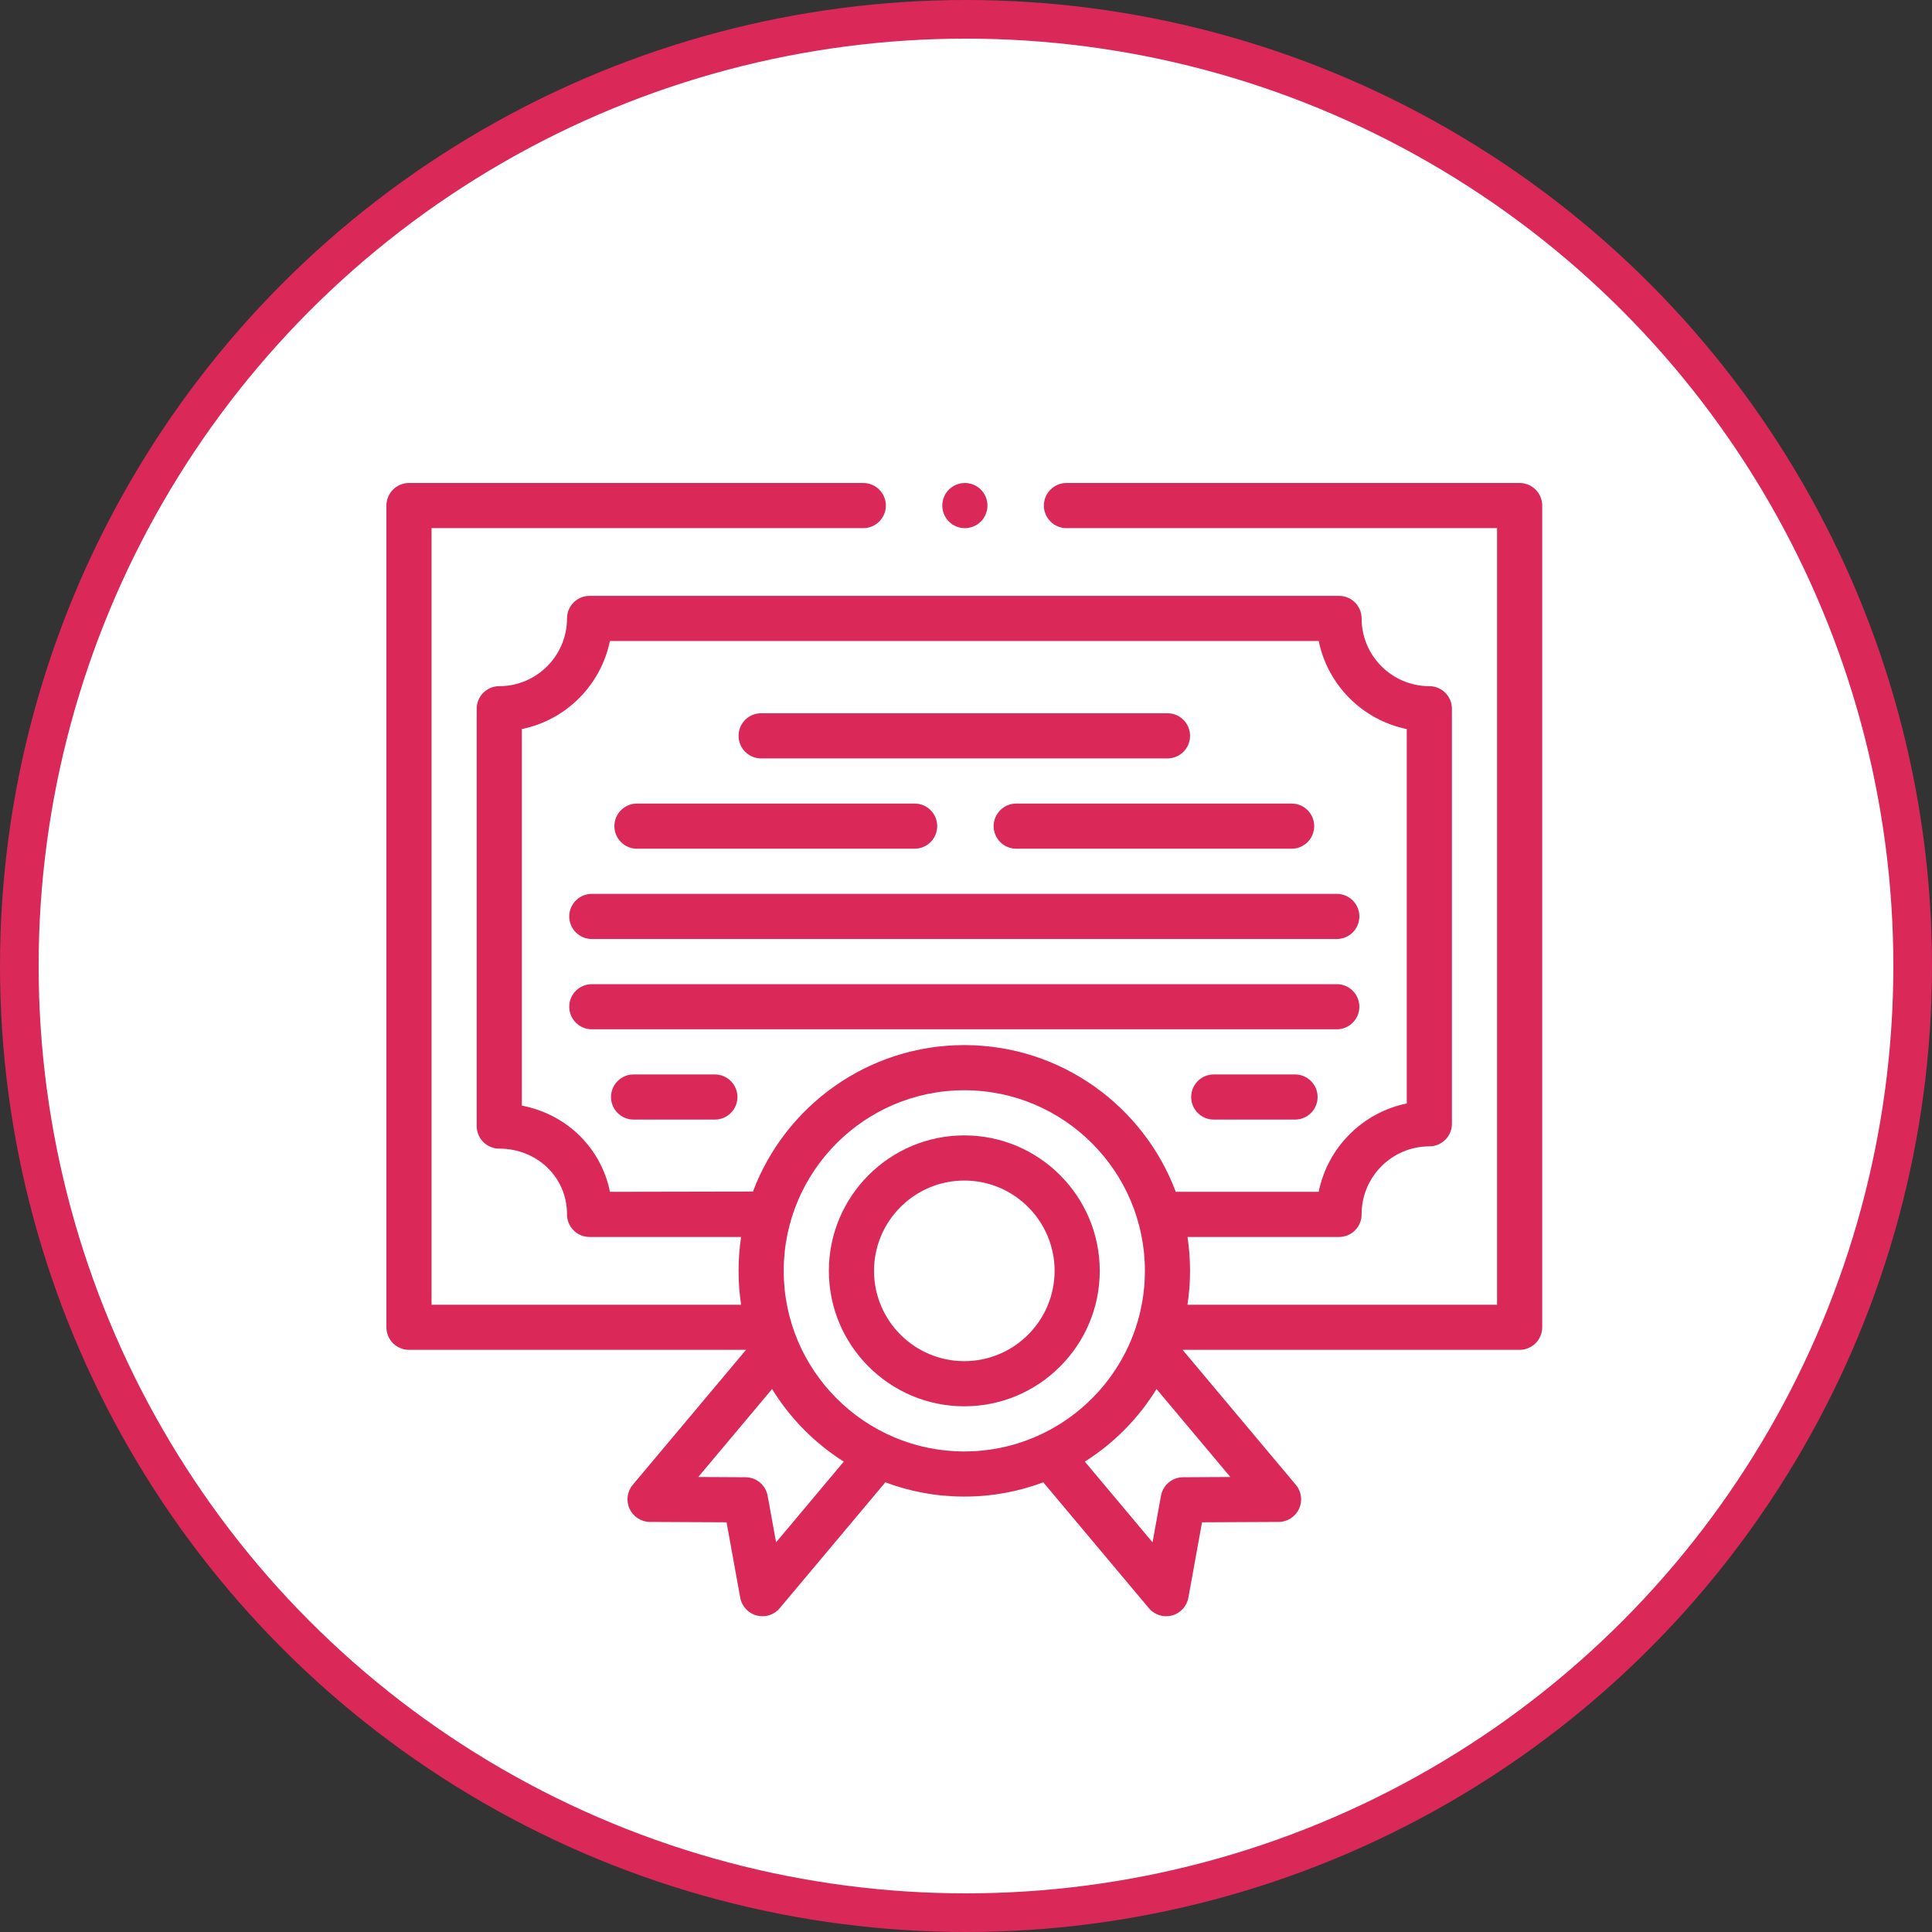 <svg width="100" height="100" viewBox="0 0 100 100" fill="none" xmlns="http://www.w3.org/2000/svg">
<rect x="0" y="0" width="100" height="100" fill="#333333" stroke="none"/>
<circle cx="50" cy="50" r="49" fill="white" stroke="#DA2859" stroke-width="2"/>
<path d="M79.482 25.342C79.265 25.125 78.964 25 78.656 25H55.2C54.555 25 54.031 25.525 54.031 26.169C54.031 26.812 54.555 27.337 55.2 27.337H77.488V67.532H61.463C61.55 66.959 61.597 66.375 61.597 65.779C61.597 65.183 61.552 64.598 61.465 64.026H69.309C69.954 64.026 70.477 63.503 70.477 62.858V62.842C70.477 60.909 72.05 59.336 73.982 59.336C74.627 59.336 75.151 58.813 75.151 58.168V36.684C75.151 36.039 74.627 35.516 73.982 35.516C72.05 35.516 70.477 33.943 70.477 32.011C70.477 31.366 69.954 30.842 69.309 30.842H30.516C29.871 30.842 29.348 31.366 29.348 32.011C29.348 33.943 27.775 35.516 25.842 35.516C25.197 35.516 24.674 36.039 24.674 36.684V58.285C24.674 58.929 25.197 59.453 25.842 59.453C27.808 59.453 29.348 60.942 29.348 62.842V62.858C29.348 63.503 29.871 64.026 30.516 64.026H38.359C38.273 64.598 38.228 65.183 38.228 65.779C38.228 66.374 38.273 66.96 38.359 67.532H22.337V27.337H44.684C45.327 27.337 45.852 26.812 45.852 26.169C45.852 25.525 45.327 25 44.684 25H21.169C20.861 25 20.56 25.125 20.342 25.342C20.125 25.56 20 25.861 20 26.169V68.7C20 69.007 20.125 69.309 20.342 69.526C20.56 69.743 20.861 69.868 21.169 69.868H38.614L32.751 76.855C32.46 77.202 32.396 77.686 32.587 78.097C32.777 78.508 33.187 78.772 33.641 78.775L37.607 78.794L38.314 82.696C38.396 83.142 38.727 83.501 39.165 83.618C39.264 83.643 39.365 83.656 39.464 83.656C39.805 83.656 40.135 83.508 40.359 83.239L45.825 76.725C47.098 77.202 48.475 77.463 49.912 77.463C51.349 77.463 52.727 77.203 54 76.725L59.466 83.239C59.69 83.508 60.02 83.656 60.361 83.656C60.46 83.656 60.56 83.643 60.66 83.618C61.098 83.501 61.429 83.142 61.51 82.696L62.217 78.794L66.184 78.775C66.638 78.772 67.048 78.508 67.238 78.097C67.429 77.686 67.364 77.202 67.073 76.855L61.211 69.868H78.656C78.964 69.868 79.265 69.743 79.482 69.526C79.7 69.309 79.825 69.007 79.825 68.7V26.169C79.825 25.861 79.7 25.56 79.482 25.342ZM31.571 61.689C31.116 59.418 29.329 57.67 27.011 57.226V37.736C29.296 37.27 31.102 35.465 31.568 33.179H68.257C68.723 35.465 70.528 37.27 72.814 37.736V57.116C70.523 57.583 68.715 59.396 68.255 61.689H60.858C59.196 57.258 54.917 54.094 49.912 54.094C44.913 54.094 40.637 57.251 38.972 61.675L31.571 61.689ZM40.17 79.83L39.733 77.421C39.632 76.868 39.152 76.464 38.589 76.462L36.142 76.449L39.962 71.897C40.897 73.413 42.169 74.701 43.673 75.654L40.17 79.83ZM49.912 75.127C44.758 75.127 40.565 70.933 40.565 65.779C40.565 60.625 44.758 56.431 49.912 56.431C55.066 56.431 59.26 60.625 59.26 65.779C59.26 66.325 59.213 66.86 59.122 67.38C58.963 68.302 58.668 69.177 58.259 69.985C57.445 71.593 56.181 72.936 54.633 73.845C53.934 74.255 53.178 74.577 52.38 74.796C51.594 75.012 50.767 75.127 49.912 75.127V75.127ZM61.236 76.462C60.673 76.464 60.192 76.868 60.092 77.421L59.655 79.83L56.151 75.653C57.656 74.701 58.928 73.414 59.863 71.897L63.682 76.449L61.236 76.462Z" fill="#DA2859"/>
<path d="M49.942 27.337C50.587 27.337 51.11 26.814 51.11 26.169C51.11 25.523 50.587 25 49.942 25C49.296 25 48.773 25.523 48.773 26.169C48.773 26.814 49.296 27.337 49.942 27.337Z" fill="#DA2859"/>
<path d="M37.001 55.613H32.794C32.149 55.613 31.626 56.136 31.626 56.782C31.626 57.427 32.149 57.95 32.794 57.95H37.001C37.646 57.95 38.169 57.427 38.169 56.782C38.169 56.136 37.646 55.613 37.001 55.613Z" fill="#DA2859"/>
<path d="M67.03 55.613H62.824C62.178 55.613 61.655 56.136 61.655 56.782C61.655 57.427 62.178 57.95 62.824 57.95H67.03C67.675 57.95 68.199 57.427 68.199 56.782C68.199 56.136 67.675 55.613 67.03 55.613Z" fill="#DA2859"/>
<path d="M70.36 52.108C70.36 51.463 69.837 50.94 69.192 50.94H30.633C29.988 50.94 29.464 51.463 29.464 52.108C29.464 52.753 29.988 53.276 30.633 53.276H69.192C69.837 53.276 70.36 52.753 70.36 52.108Z" fill="#DA2859"/>
<path d="M30.633 48.603H69.192C69.837 48.603 70.36 48.08 70.36 47.434C70.36 46.789 69.837 46.266 69.192 46.266H30.633C29.988 46.266 29.464 46.789 29.464 47.434C29.464 48.08 29.988 48.603 30.633 48.603Z" fill="#DA2859"/>
<path d="M51.431 42.76C51.431 43.406 51.955 43.929 52.6 43.929H66.855C67.5 43.929 68.023 43.406 68.023 42.76C68.023 42.115 67.5 41.592 66.855 41.592H52.6C51.955 41.592 51.431 42.115 51.431 42.76Z" fill="#DA2859"/>
<path d="M32.97 43.929H47.342C47.987 43.929 48.51 43.406 48.51 42.76C48.51 42.115 47.987 41.592 47.342 41.592H32.97C32.325 41.592 31.801 42.115 31.801 42.76C31.801 43.406 32.325 43.929 32.97 43.929Z" fill="#DA2859"/>
<path d="M39.396 39.255H60.428C61.074 39.255 61.597 38.732 61.597 38.087C61.597 37.441 61.074 36.918 60.428 36.918H39.396C38.751 36.918 38.228 37.441 38.228 38.087C38.228 38.732 38.751 39.255 39.396 39.255Z" fill="#DA2859"/>
<path d="M56.923 65.779C56.923 61.913 53.778 58.768 49.912 58.768C46.047 58.768 42.902 61.913 42.902 65.779C42.902 69.645 46.047 72.79 49.912 72.79C53.778 72.79 56.923 69.645 56.923 65.779ZM49.912 70.453C47.335 70.453 45.239 68.356 45.239 65.779C45.239 63.202 47.335 61.105 49.912 61.105C52.489 61.105 54.586 63.202 54.586 65.779C54.586 68.356 52.489 70.453 49.912 70.453Z" fill="#DA2859"/>
</svg>
